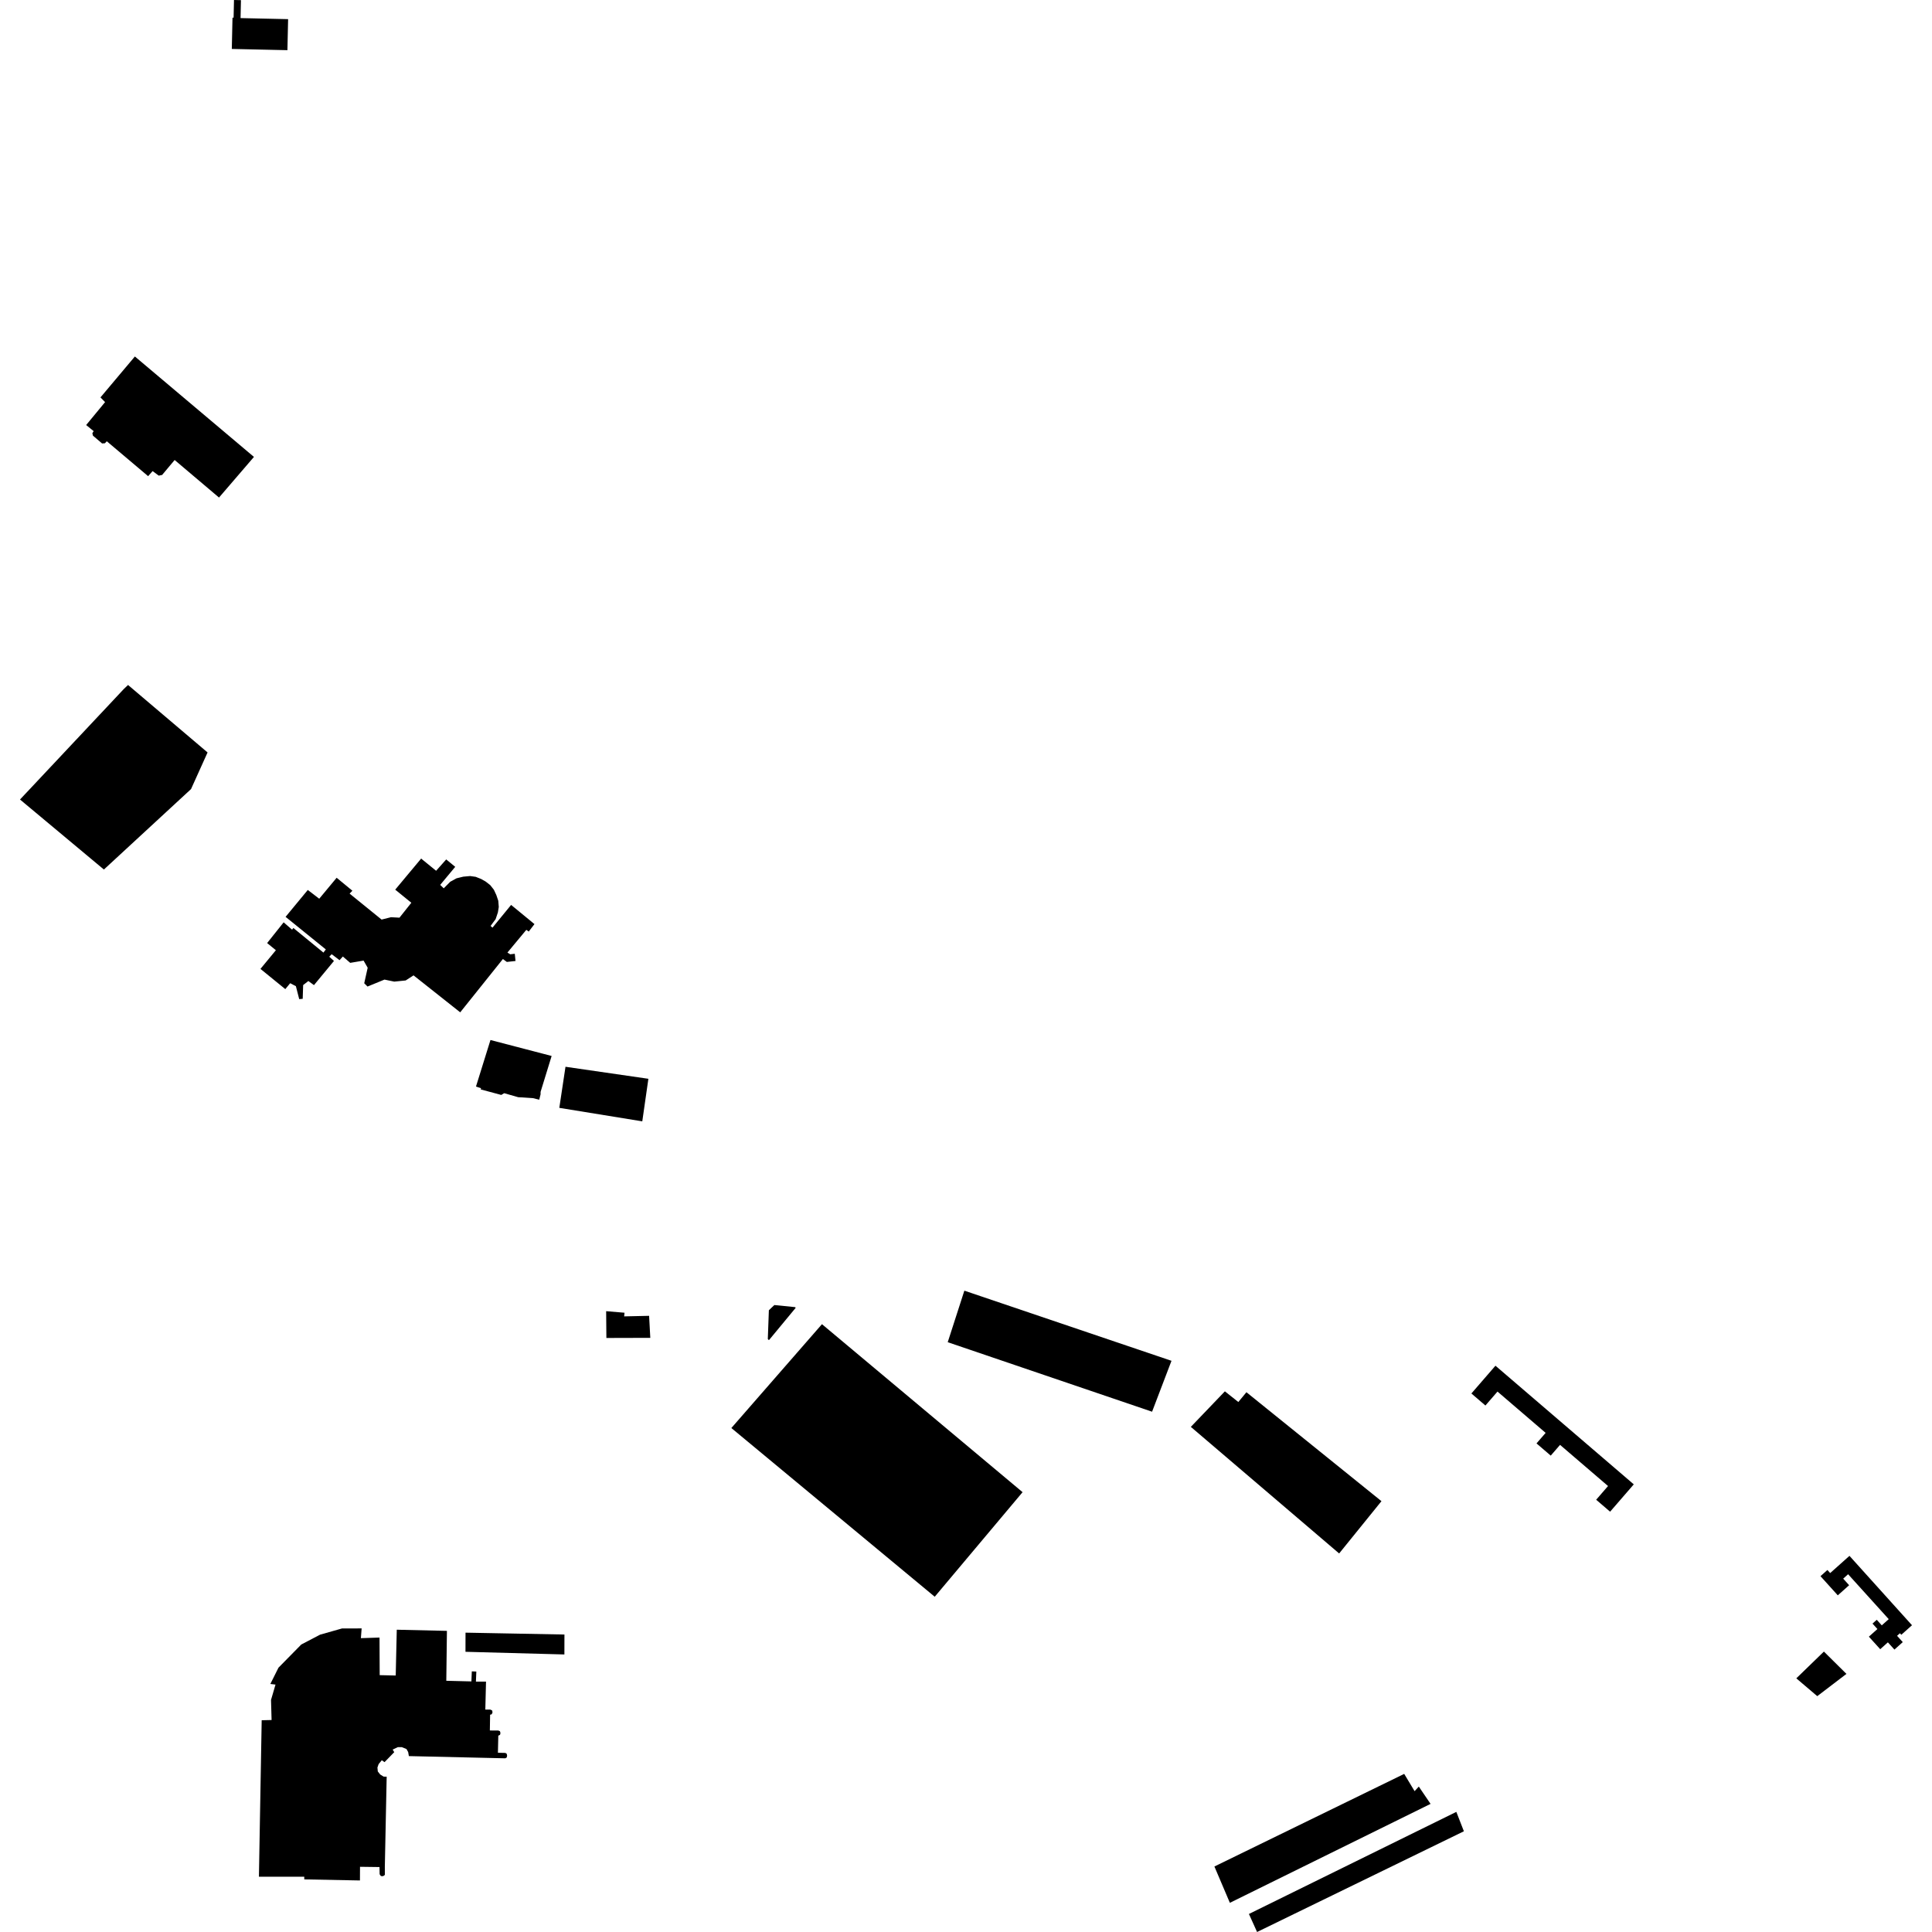 <?xml version="1.0" encoding="utf-8" standalone="no"?>
<!DOCTYPE svg PUBLIC "-//W3C//DTD SVG 1.1//EN"
  "http://www.w3.org/Graphics/SVG/1.1/DTD/svg11.dtd">
<!-- Created with matplotlib (https://matplotlib.org/) -->
<svg height="288pt" version="1.1" viewBox="0 0 288 288" width="288pt" xmlns="http://www.w3.org/2000/svg" xmlns:xlink="http://www.w3.org/1999/xlink">
 <defs>
  <style type="text/css">
*{stroke-linecap:butt;stroke-linejoin:round;}
  </style>
 </defs>
 <g id="figure_1">
  <g id="patch_1">
   <path d="M 0 288 
L 288 288 
L 288 0 
L 0 0 
z
" style="fill:none;opacity:0;"/>
  </g>
  <g id="axes_1">
   <g id="PatchCollection_1">
    <path clip-path="url(#pc60d0a6742)" d="M 38.597 279.759 
L 39.009 256.434 
L 40.485 256.399 
L 40.4 253.405 
L 41.069 251.119 
L 40.301 251.024 
L 41.512 248.598 
L 44.907 245.146 
L 47.717 243.676 
L 50.977 242.752 
L 53.908 242.744 
L 53.797 244.198 
L 56.575 244.108 
L 56.6 249.711 
L 58.989 249.766 
L 59.146 242.939 
L 66.622 243.111 
L 66.529 250.551 
L 70.272 250.645 
L 70.332 249.148 
L 71.005 249.175 
L 70.945 250.672 
L 72.449 250.677 
L 72.346 254.847 
L 73.093 254.845 
L 73.372 254.985 
L 73.417 255.279 
L 73.294 255.549 
L 73.06 255.608 
L 73.022 257.958 
L 74.304 257.968 
L 74.529 258.074 
L 74.603 258.341 
L 74.539 258.612 
L 74.281 258.733 
L 74.224 261.28 
L 75.337 261.305 
L 75.538 261.437 
L 75.596 261.722 
L 75.531 261.991 
L 75.32 262.108 
L 60.95 261.779 
L 60.844 261.173 
L 60.591 260.725 
L 59.906 260.448 
L 59.312 260.441 
L 58.532 260.809 
L 58.77 261.191 
L 57.322 262.681 
L 56.916 262.393 
L 56.442 262.971 
L 56.263 263.485 
L 56.318 264.065 
L 56.67 264.516 
L 57.189 264.838 
L 57.641 264.848 
L 57.367 278.257 
L 57.369 279.495 
L 57.106 279.677 
L 56.786 279.667 
L 56.592 279.396 
L 56.571 278.318 
L 53.667 278.28 
L 53.656 280.317 
L 45.358 280.157 
L 45.356 279.763 
L 38.597 279.759 
"/>
    <path clip-path="url(#pc60d0a6742)" d="M 285.018 242.271 
L 275.697 231.928 
L 272.822 234.493 
L 272.409 234.035 
L 271.377 234.957 
L 273.957 237.814 
L 275.647 236.305 
L 274.762 235.326 
L 275.495 234.669 
L 281.549 241.363 
L 280.514 242.288 
L 279.764 241.459 
L 279.132 242.026 
L 279.864 242.836 
L 278.59 243.976 
L 280.281 245.844 
L 281.423 244.821 
L 282.398 245.901 
L 283.643 244.787 
L 282.794 243.849 
L 283.221 243.466 
L 283.426 243.693 
L 285.018 242.271 
"/>
    <path clip-path="url(#pc60d0a6742)" d="M 114.651 199.744 
L 118.576 195 
L 118.599 194.938 
L 118.589 194.903 
L 118.547 194.873 
L 118.491 194.848 
L 115.431 194.541 
L 114.614 195.317 
L 114.46 199.515 
L 114.453 199.576 
L 114.486 199.644 
L 114.538 199.708 
L 114.589 199.737 
L 114.651 199.744 
"/>
    <path clip-path="url(#pc60d0a6742)" d="M 34.881 -0 
L 34.822 2.637 
L 34.658 2.633 
L 34.554 7.296 
L 42.845 7.48 
L 42.948 2.855 
L 35.859 2.697 
L 35.919 0.022 
L 34.881 -0 
"/>
    <path clip-path="url(#pc60d0a6742)" d="M 68.603 150.906 
L 61.646 145.397 
L 60.473 146.156 
L 58.773 146.328 
L 57.314 146.026 
L 54.785 147.062 
L 54.295 146.57 
L 54.81 144.262 
L 54.198 143.194 
L 52.206 143.531 
L 51.109 142.585 
L 50.615 143.13 
L 49.441 142.24 
L 49.084 142.616 
L 49.783 143.246 
L 46.802 146.852 
L 45.967 146.239 
L 45.19 146.842 
L 45.124 148.891 
L 44.603 148.937 
L 44.107 147.008 
L 43.256 146.565 
L 42.53 147.446 
L 38.826 144.432 
L 41.126 141.646 
L 39.821 140.58 
L 42.283 137.491 
L 43.544 138.585 
L 43.728 138.33 
L 48.212 142 
L 48.57 141.53 
L 42.57 136.673 
L 45.882 132.665 
L 47.587 133.97 
L 50.184 130.846 
L 52.53 132.779 
L 52.114 133.21 
L 56.884 137.079 
L 58.279 136.728 
L 59.55 136.795 
L 61.317 134.572 
L 58.914 132.619 
L 62.779 127.988 
L 65.011 129.805 
L 66.516 128.113 
L 67.859 129.217 
L 65.618 131.91 
L 66.147 132.42 
L 67.113 131.444 
L 68.051 130.929 
L 69.058 130.683 
L 70.082 130.591 
L 70.909 130.707 
L 71.73 131.033 
L 72.396 131.411 
L 73.078 131.945 
L 73.62 132.629 
L 73.989 133.425 
L 74.277 134.275 
L 74.352 135.197 
L 74.218 136.019 
L 73.887 137.008 
L 73.132 138.027 
L 73.415 138.283 
L 76.19 134.894 
L 79.672 137.755 
L 78.817 138.867 
L 78.458 138.61 
L 75.642 141.997 
L 76.06 142.256 
L 76.738 142.176 
L 76.847 143.252 
L 75.553 143.394 
L 74.965 142.96 
L 68.603 150.906 
"/>
    <path clip-path="url(#pc60d0a6742)" d="M 240.015 225.346 
L 237.938 223.564 
L 239.708 221.52 
L 232.555 215.385 
L 231.167 216.987 
L 229.044 215.167 
L 230.405 213.596 
L 223.229 207.44 
L 221.428 209.518 
L 219.338 207.724 
L 222.924 203.585 
L 243.545 221.271 
L 240.015 225.346 
"/>
    <path clip-path="url(#pc60d0a6742)" d="M 122.528 197.393 
L 152.434 222.436 
L 139.339 238.024 
L 109.022 212.874 
L 122.528 197.393 
"/>
    <path clip-path="url(#pc60d0a6742)" d="M 141.276 200.079 
L 171.738 210.442 
L 174.632 202.853 
L 143.755 192.397 
L 141.276 200.079 
"/>
    <path clip-path="url(#pc60d0a6742)" d="M 177.516 212.701 
L 182.592 207.403 
L 184.595 208.997 
L 185.802 207.536 
L 205.932 223.777 
L 199.624 231.572 
L 177.516 212.701 
"/>
    <path clip-path="url(#pc60d0a6742)" d="M 84.297 159.022 
L 83.375 165.146 
L 95.744 167.157 
L 96.654 160.813 
L 84.297 159.022 
"/>
    <path clip-path="url(#pc60d0a6742)" d="M 70.951 161.975 
L 73.113 155.033 
L 82.231 157.413 
L 80.584 162.765 
L 80.582 163.131 
L 80.382 163.934 
L 79.454 163.699 
L 77.245 163.558 
L 75.16 162.961 
L 74.722 163.221 
L 71.657 162.397 
L 71.705 162.215 
L 70.951 161.975 
"/>
    <path clip-path="url(#pc60d0a6742)" d="M 217.093 270.093 
L 218.22 272.985 
L 187.39 288 
L 186.175 285.312 
L 217.093 270.093 
"/>
    <path clip-path="url(#pc60d0a6742)" d="M 209.322 264.431 
L 210.869 267.004 
L 211.501 266.324 
L 213.252 268.902 
L 183.334 283.65 
L 181.03 278.235 
L 209.322 264.431 
"/>
    <path clip-path="url(#pc60d0a6742)" d="M 69.395 243.377 
L 76.645 243.514 
L 84.141 243.656 
L 84.133 246.628 
L 69.388 246.23 
L 69.395 243.377 
"/>
    <path clip-path="url(#pc60d0a6742)" d="M 90.358 195.455 
L 93.098 195.686 
L 93.042 196.231 
L 96.761 196.148 
L 96.939 199.431 
L 90.393 199.449 
L 90.358 195.455 
"/>
    <path clip-path="url(#pc60d0a6742)" d="M 271.886 246.197 
L 275.245 249.524 
L 270.896 252.843 
L 267.773 250.187 
L 271.886 246.197 
"/>
    <path clip-path="url(#pc60d0a6742)" d="M 2.982 119.182 
L 18.47 102.695 
L 19.088 102.109 
L 30.942 112.166 
L 28.477 117.627 
L 15.487 129.619 
L 2.982 119.182 
"/>
    <path clip-path="url(#pc60d0a6742)" d="M 20.106 53.14 
L 14.976 59.241 
L 15.664 59.942 
L 12.843 63.36 
L 13.962 64.269 
L 13.768 64.576 
L 13.856 64.943 
L 15.218 66.105 
L 15.642 66.076 
L 15.918 65.776 
L 22.082 70.982 
L 22.749 70.225 
L 23.665 70.902 
L 24.169 70.799 
L 26.034 68.572 
L 32.648 74.168 
L 37.856 68.111 
L 20.106 53.14 
"/>
   </g>
  </g>
 </g>
 <defs>
  <clipPath id="pc60d0a6742">
   <rect height="288" width="282.036" x="2.982" y="0"/>
  </clipPath>
 </defs>
</svg>
